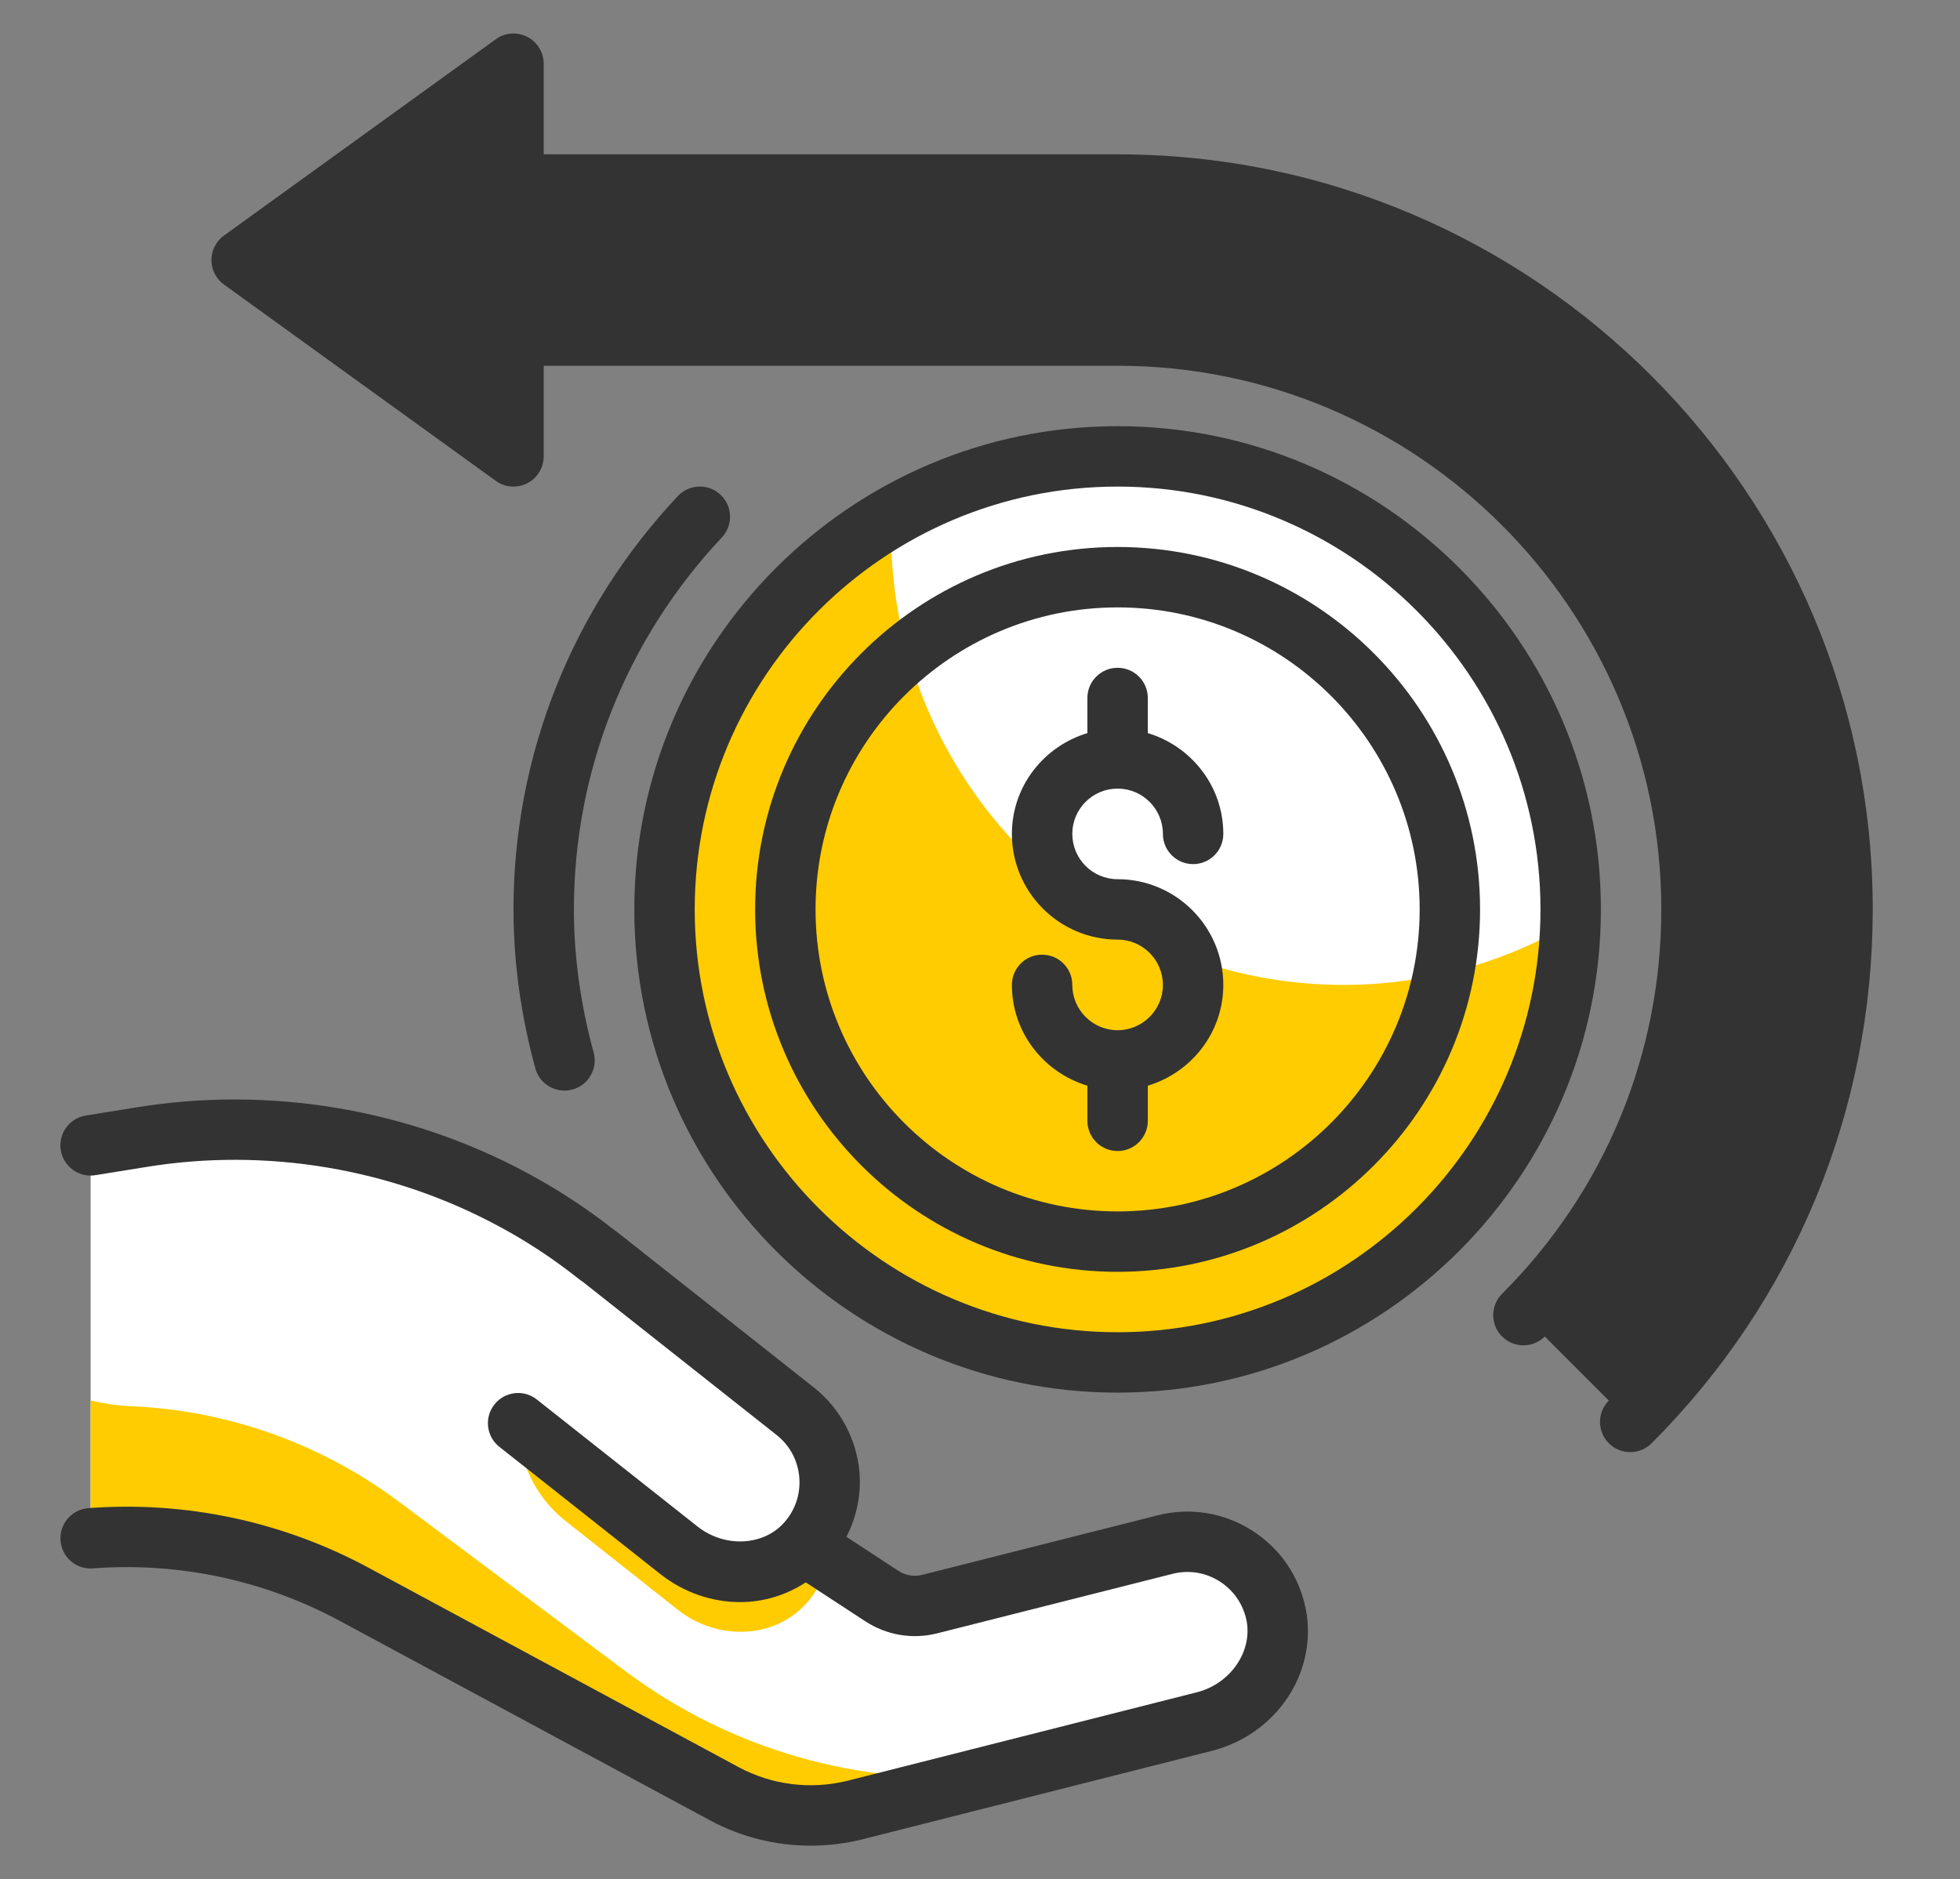 <svg width="73" height="70" viewBox="0 0 73 70" fill="none" xmlns="http://www.w3.org/2000/svg">
<rect x="0" y="0" width="73" height="70" fill="#808080" stroke="none"/>
<g clip-path="url(#clip0_678_198)">
<path d="M41.625 6.875H19.125V2.375L9 9.688L19.125 17V12.5H41.625C53.43 12.5 63 22.07 63 33.875C63 39.778 60.607 45.122 56.739 48.989L60.717 52.967C65.603 48.08 68.625 41.33 68.625 33.875C68.625 18.963 56.537 6.875 41.625 6.875Z" fill="#333333"/>
<path d="M44.865 64.126L31.837 67.422C30.195 67.828 28.462 67.614 26.977 66.815L13.219 59.401C10.204 57.77 6.784 57.039 3.375 57.297V42.661L5.265 42.358C6.435 42.166 7.605 42.076 8.775 42.076C12.364 42.076 15.919 42.965 19.114 44.686C20.227 45.282 21.296 45.991 22.286 46.779L29.621 52.572C31.129 53.765 31.343 55.981 30.06 57.444C30.026 57.489 29.981 57.511 29.948 57.556L32.839 59.446C33.367 59.795 34.009 59.907 34.627 59.75L43.391 57.534C45.259 57.061 47.149 58.242 47.531 60.155C47.88 61.955 46.631 63.676 44.865 64.126Z" fill="white"/>
<path d="M21.063 56.656L25.257 59.972C26.663 61.084 28.755 61.084 29.984 59.78C30.439 59.297 30.702 58.722 30.82 58.127L29.945 57.552C28.722 58.811 26.677 58.845 25.284 57.745L19.297 53.012C19.298 54.432 19.948 55.774 21.063 56.656Z" fill="#FECC01"/>
<path d="M36.889 66.14L31.837 67.422C30.195 67.827 28.462 67.613 26.977 66.815L13.219 59.401C10.204 57.77 6.784 57.038 3.375 57.297V52.167C3.859 52.28 4.365 52.358 4.883 52.381H4.894C8.505 52.538 11.992 53.787 14.884 55.958L23.321 62.27C27.225 65.183 32.051 66.556 36.889 66.14Z" fill="#FECC01"/>
<path d="M41.625 50.75C50.945 50.75 58.5 43.195 58.5 33.875C58.5 24.555 50.945 17 41.625 17C32.305 17 24.75 24.555 24.75 33.875C24.75 43.195 32.305 50.75 41.625 50.75Z" fill="white"/>
<path d="M50.062 36.687C40.743 36.687 33.188 29.132 33.188 19.812C33.188 19.625 33.209 19.444 33.216 19.259C28.161 22.174 24.75 27.621 24.75 33.875C24.75 43.194 32.306 50.75 41.625 50.75C50.758 50.75 58.177 43.49 58.472 34.428C55.995 35.857 53.128 36.687 50.062 36.687Z" fill="#FECC01"/>
<path d="M41.625 46.25C48.459 46.25 54 40.709 54 33.875C54 27.041 48.459 21.5 41.625 21.5C34.791 21.5 29.25 27.041 29.25 33.875C29.25 40.709 34.791 46.25 41.625 46.25Z" fill="white"/>
<path d="M50.062 36.688C42.294 36.688 35.769 31.432 33.806 24.287C31.026 26.556 29.25 30.008 29.25 33.876C29.25 40.71 34.791 46.251 41.625 46.251C47.64 46.251 52.649 41.956 53.764 36.267C52.572 36.537 51.336 36.688 50.062 36.688Z" fill="#FECC01"/>
<path d="M41.625 5.749H20.25V2.374C20.25 1.951 20.014 1.564 19.637 1.372C19.26 1.18 18.808 1.212 18.466 1.462L8.341 8.775C8.048 8.986 7.875 9.326 7.875 9.687C7.875 10.048 8.048 10.388 8.341 10.599L18.466 17.912C18.809 18.162 19.261 18.194 19.637 18.002C20.014 17.809 20.25 17.422 20.25 16.999V13.624H41.625C52.791 13.624 61.875 22.709 61.875 33.874C61.875 39.283 59.769 44.368 55.945 48.193C55.505 48.633 55.505 49.344 55.945 49.784C56.385 50.224 57.096 50.224 57.536 49.784C61.785 45.534 64.125 39.884 64.125 33.874C64.125 21.468 54.032 11.374 41.625 11.374H19.125C18.503 11.374 18 11.877 18 12.499V14.799L10.921 9.687L18 4.575V6.874C18 7.497 18.503 7.999 19.125 7.999H41.625C55.893 7.999 67.5 19.606 67.5 33.874C67.5 40.785 64.808 47.283 59.922 52.171C59.482 52.611 59.482 53.322 59.922 53.762C60.141 53.981 60.429 54.092 60.717 54.092C61.005 54.092 61.293 53.981 61.513 53.762C66.824 48.449 69.75 41.386 69.75 33.874C69.75 18.366 57.133 5.749 41.625 5.749Z" fill="#333333"/>
<path d="M26.836 18.429C26.386 18.005 25.672 18.024 25.246 18.479C21.3 22.677 19.125 28.145 19.125 33.874C19.125 35.826 19.398 37.819 19.938 39.796C20.075 40.296 20.528 40.624 21.023 40.624C21.122 40.624 21.221 40.611 21.321 40.585C21.919 40.421 22.274 39.803 22.11 39.202C21.622 37.419 21.375 35.627 21.375 33.874C21.375 28.72 23.331 23.8 26.885 20.02C27.311 19.567 27.289 18.855 26.836 18.429Z" fill="#333333"/>
<path d="M46.618 57.002C45.565 56.339 44.318 56.141 43.115 56.446L34.348 58.663C34.043 58.741 33.725 58.687 33.453 58.508L31.525 57.247C31.905 56.502 32.084 55.671 32.008 54.813C31.896 53.59 31.281 52.45 30.317 51.687L22.987 45.895C22.953 45.867 22.918 45.842 22.879 45.819C21.852 45.011 20.763 44.298 19.647 43.7C15.218 41.309 10.049 40.442 5.084 41.249L3.194 41.554C2.581 41.653 2.164 42.23 2.263 42.843C2.362 43.457 2.941 43.874 3.553 43.775L5.445 43.47C9.922 42.738 14.587 43.522 18.583 45.681C19.622 46.236 20.632 46.904 21.584 47.662C21.62 47.69 21.657 47.717 21.696 47.739L28.922 53.451C29.412 53.838 29.712 54.394 29.768 55.016C29.824 55.636 29.627 56.237 29.213 56.707C28.439 57.59 26.989 57.66 25.982 56.864L19.995 52.132C19.507 51.745 18.8 51.829 18.415 52.316C18.029 52.804 18.112 53.511 18.6 53.895L24.587 58.628C25.477 59.333 26.532 59.678 27.57 59.678C28.436 59.678 29.282 59.42 30.011 58.943L32.221 60.388C33.014 60.91 33.99 61.075 34.904 60.842L43.668 58.626C44.272 58.473 44.896 58.571 45.42 58.903C45.947 59.236 46.305 59.76 46.428 60.371C46.651 61.525 45.821 62.723 44.578 63.037L31.569 66.332C30.189 66.672 28.75 66.492 27.513 65.827L13.756 58.413C10.543 56.675 6.929 55.904 3.291 56.178C2.671 56.225 2.207 56.765 2.255 57.385C2.302 58.004 2.826 58.469 3.462 58.421C6.662 58.182 9.852 58.861 12.686 60.394L26.446 67.808C27.603 68.432 28.888 68.751 30.188 68.751C30.83 68.751 31.478 68.674 32.113 68.516L45.131 65.22C47.549 64.607 49.09 62.289 48.634 59.937C48.389 58.708 47.672 57.666 46.618 57.002Z" fill="#333333"/>
<path d="M41.625 15.875C31.7 15.875 23.625 23.95 23.625 33.875C23.625 43.8 31.7 51.875 41.625 51.875C51.55 51.875 59.625 43.8 59.625 33.875C59.625 23.95 51.55 15.875 41.625 15.875ZM41.625 49.625C32.94 49.625 25.875 42.56 25.875 33.875C25.875 25.19 32.94 18.125 41.625 18.125C50.31 18.125 57.375 25.19 57.375 33.875C57.375 42.56 50.31 49.625 41.625 49.625Z" fill="#333333"/>
<path d="M41.625 20.375C34.181 20.375 28.125 26.431 28.125 33.875C28.125 41.319 34.181 47.375 41.625 47.375C49.069 47.375 55.125 41.319 55.125 33.875C55.125 26.431 49.069 20.375 41.625 20.375ZM41.625 45.125C35.422 45.125 30.375 40.078 30.375 33.875C30.375 27.672 35.422 22.625 41.625 22.625C47.828 22.625 52.875 27.672 52.875 33.875C52.875 40.078 47.828 45.125 41.625 45.125Z" fill="#333333"/>
<path d="M41.625 29.375C42.555 29.375 43.312 30.132 43.312 31.062C43.312 31.685 43.815 32.188 44.438 32.188C45.06 32.188 45.562 31.685 45.562 31.062C45.562 29.285 44.371 27.797 42.75 27.308V26C42.75 25.378 42.247 24.875 41.625 24.875C41.003 24.875 40.5 25.378 40.5 26V27.308C38.879 27.797 37.688 29.285 37.688 31.062C37.688 33.234 39.454 35 41.625 35C42.555 35 43.312 35.757 43.312 36.688C43.312 37.618 42.555 38.375 41.625 38.375C40.695 38.375 39.938 37.618 39.938 36.688C39.938 36.065 39.435 35.562 38.812 35.562C38.19 35.562 37.688 36.065 37.688 36.688C37.688 38.465 38.879 39.953 40.5 40.442V41.75C40.5 42.372 41.003 42.875 41.625 42.875C42.247 42.875 42.75 42.372 42.75 41.75V40.442C44.371 39.953 45.562 38.465 45.562 36.688C45.562 34.516 43.796 32.75 41.625 32.75C40.695 32.75 39.938 31.993 39.938 31.062C39.938 30.132 40.695 29.375 41.625 29.375Z" fill="#333333"/>
</g>
<defs>
<clipPath id="clip0_678_198">
<rect width="72.059" height="70" fill="white"/>
</clipPath>
</defs>
</svg>
